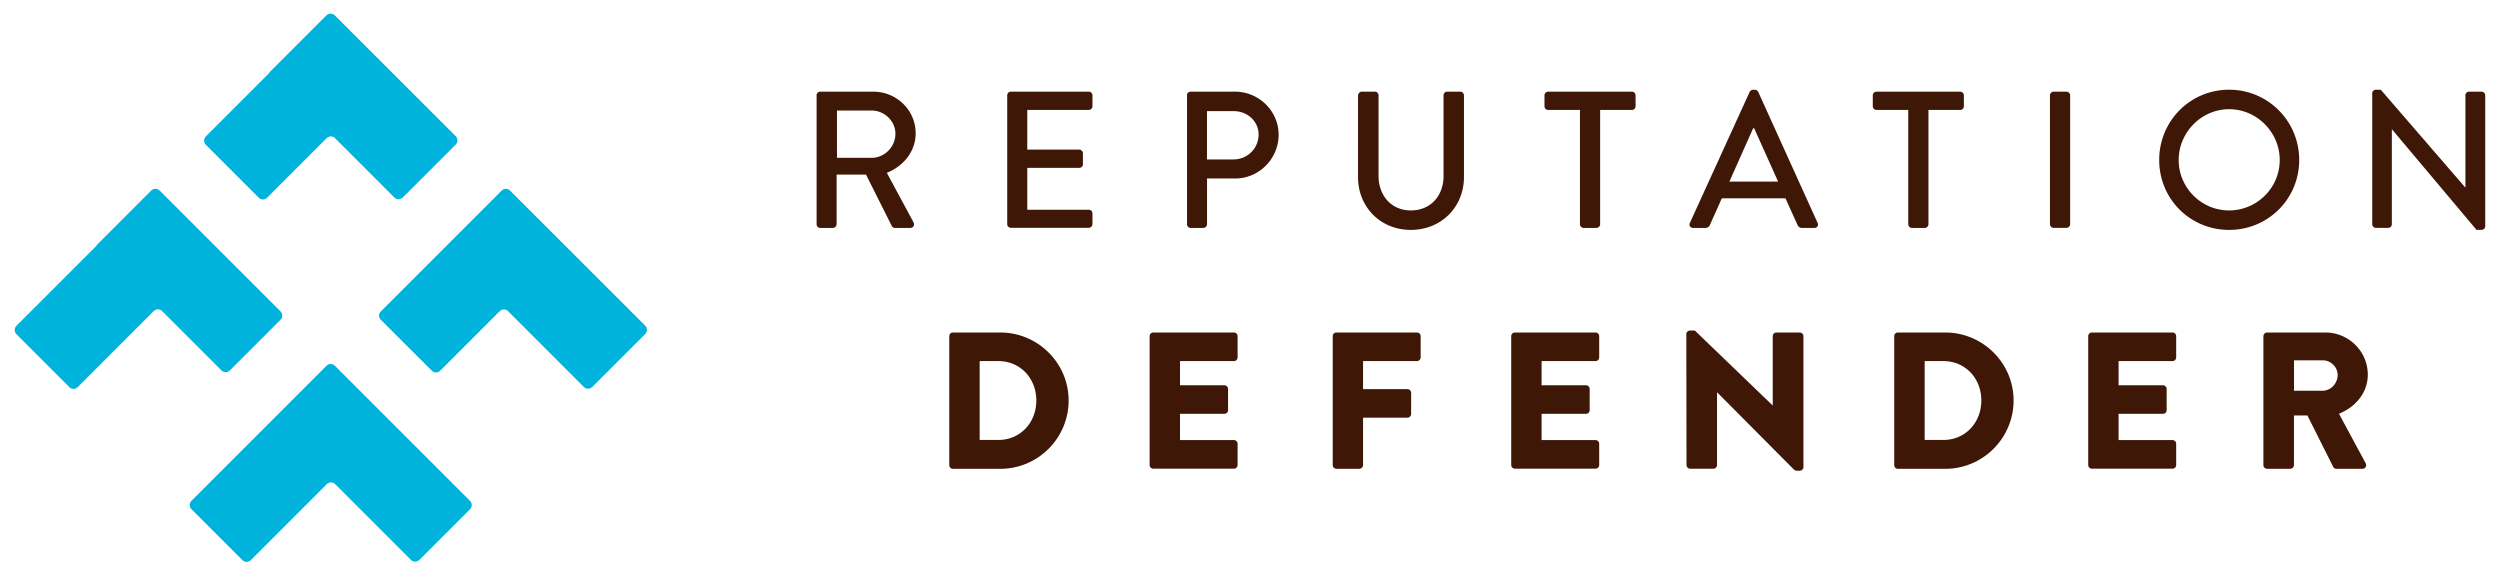 <svg id="Layer_1" xmlns="http://www.w3.org/2000/svg" viewBox="0 0 530 122"><style>.st0{fill:#3e1707}.st1{fill:#00b3dc}</style><path class="st0" d="M173.11 20.21c0-.41.33-.78.78-.78h11.23c4.95 0 9 3.92 9 8.83 0 3.8-2.52 6.93-6.11 8.38l5.65 10.48c.29.54 0 1.2-.7 1.2h-3.22c-.33 0-.58-.21-.66-.37l-5.49-10.94h-6.23v10.53c0 .41-.37.78-.78.78h-2.68a.78.78 0 0 1-.78-.78V20.21zm11.68 13.25c2.68 0 5.04-2.27 5.04-5.12 0-2.68-2.35-4.91-5.04-4.91h-7.35v10.03h7.35zM213.53 20.21c0-.41.33-.78.78-.78h16.51c.45 0 .78.37.78.78v2.31c0 .41-.33.78-.78.78h-13.04v8.42h11.02c.41 0 .78.37.78.78v2.31c0 .45-.37.78-.78.78h-11.02v8.87h13.04c.45 0 .78.37.78.78v2.27c0 .41-.33.78-.78.78h-16.51a.78.78 0 0 1-.78-.78v-27.3zM251.63 20.21c0-.41.33-.78.78-.78h9.41c5.08 0 9.25 4.13 9.25 9.12 0 5.12-4.17 9.29-9.2 9.29h-5.98v9.7c0 .41-.37.78-.78.78h-2.68a.78.78 0 0 1-.78-.78V20.21zm9.95 13.58c2.85 0 5.24-2.31 5.24-5.28 0-2.81-2.39-4.95-5.24-4.95h-5.7V33.8h5.7zM287.92 20.21c0-.41.37-.78.78-.78h2.77c.45 0 .78.37.78.78v17.05c0 4.13 2.64 7.35 6.85 7.35 4.25 0 6.93-3.18 6.93-7.26V20.21c0-.41.33-.78.78-.78h2.77c.41 0 .78.37.78.78v17.34c0 6.27-4.75 11.19-11.27 11.19-6.48 0-11.19-4.91-11.19-11.19V20.21zM334.94 23.31h-6.73a.78.78 0 0 1-.78-.78v-2.31c0-.41.33-.78.78-.78h17.75c.45 0 .78.37.78.78v2.31c0 .41-.33.78-.78.78h-6.73v24.23c0 .41-.37.78-.78.78h-2.72c-.41 0-.78-.37-.78-.78V23.31zM358.26 47.25l12.67-27.78c.12-.25.5-.45.7-.45h.41c.21 0 .58.21.7.45l12.59 27.78c.25.54-.08 1.07-.7 1.07h-2.6c-.5 0-.78-.25-.95-.62l-2.56-5.65h-13.5c-.83 1.9-1.69 3.76-2.52 5.65-.12.29-.45.62-.95.62h-2.6c-.61 0-.94-.54-.69-1.07zm18.7-8.75l-5.08-11.31h-.21l-5.04 11.31h10.33zM404.54 23.31h-6.73a.78.78 0 0 1-.78-.78v-2.31c0-.41.33-.78.78-.78h17.75c.45 0 .78.37.78.78v2.31c0 .41-.33.78-.78.78h-6.73v24.23c0 .41-.37.78-.78.78h-2.72c-.41 0-.78-.37-.78-.78V23.31zM434.59 20.21c0-.41.37-.78.78-.78h2.72c.41 0 .78.37.78.78v27.32c0 .41-.37.78-.78.78h-2.72c-.41 0-.78-.37-.78-.78V20.21zM472.57 19.02c8.25 0 14.86 6.65 14.86 14.9s-6.6 14.82-14.86 14.82-14.82-6.56-14.82-14.82 6.56-14.9 14.82-14.9zm0 25.59c5.9 0 10.73-4.79 10.73-10.69 0-5.86-4.83-10.77-10.73-10.77-5.86 0-10.69 4.91-10.69 10.77 0 5.9 4.82 10.69 10.69 10.69zM502.91 19.76c0-.41.37-.74.78-.74h1.03l17.91 20.72h.04V20.21c0-.41.33-.78.78-.78h2.64c.41 0 .78.37.78.78v27.78c0 .41-.37.74-.78.74h-1.07l-17.91-21.3h-.04v20.1c0 .41-.33.78-.78.78h-2.6c-.41 0-.78-.37-.78-.78V19.76zM201.25 71.27c0-.41.33-.78.74-.78h10.07c7.97 0 14.49 6.48 14.49 14.41 0 8.01-6.52 14.49-14.49 14.49h-10.07c-.41 0-.74-.37-.74-.78V71.27zm10.4 22c4.66 0 8.05-3.67 8.05-8.38 0-4.66-3.38-8.34-8.05-8.34h-3.96v16.72h3.96zM243.72 71.27c0-.41.33-.78.78-.78h17.09c.45 0 .78.37.78.78v4.5c0 .41-.33.78-.78.78h-11.43v5.12h9.41c.41 0 .78.37.78.78v4.5c0 .45-.37.78-.78.78h-9.41v5.57h11.43c.45 0 .78.37.78.78v4.5c0 .41-.33.78-.78.78H244.5a.78.78 0 0 1-.78-.78V71.27zM282.53 71.27c0-.41.33-.78.78-.78h17.09c.45 0 .78.37.78.78v4.5c0 .41-.33.78-.78.78h-11.43v5.94h9.41c.41 0 .78.37.78.78v4.5c0 .41-.37.78-.78.78h-9.41V98.6c0 .41-.37.78-.78.78h-4.87a.78.78 0 0 1-.78-.78V71.27zM320.38 71.27c0-.41.33-.78.78-.78h17.09c.45 0 .78.37.78.78v4.5c0 .41-.33.78-.78.78h-11.43v5.12h9.41c.41 0 .78.37.78.78v4.5c0 .45-.37.78-.78.78h-9.41v5.57h11.43c.45 0 .78.37.78.78v4.5c0 .41-.33.78-.78.78h-17.09a.78.78 0 0 1-.78-.78V71.27zM357.5 70.82c0-.41.37-.74.78-.74h1.03l16.47 15.85h.04V71.27c0-.41.33-.78.78-.78h4.95c.41 0 .78.37.78.78v27.78c0 .41-.37.74-.78.74h-.66c-.12 0-.45-.12-.54-.21l-16.3-16.39h-.04v15.4c0 .41-.33.78-.78.78h-4.91c-.41 0-.78-.37-.78-.78l-.04-27.77zM401.58 71.27c0-.41.33-.78.74-.78h10.07c7.97 0 14.49 6.48 14.49 14.41 0 8.01-6.52 14.49-14.49 14.49h-10.07c-.41 0-.74-.37-.74-.78V71.27zm10.41 22c4.66 0 8.05-3.67 8.05-8.38 0-4.66-3.38-8.34-8.05-8.34h-3.96v16.72h3.96zM442.7 71.27c0-.41.33-.78.78-.78h17.09c.45 0 .78.37.78.78v4.5c0 .41-.33.78-.78.78h-11.43v5.12h9.41c.41 0 .78.37.78.78v4.5c0 .45-.37.78-.78.78h-9.41v5.57h11.43c.45 0 .78.37.78.78v4.5c0 .41-.33.78-.78.78h-17.09a.78.78 0 0 1-.78-.78V71.27zM479.85 71.27c0-.41.33-.78.78-.78h12.34c4.95 0 9 4 9 8.92 0 3.8-2.52 6.85-6.11 8.3l5.65 10.48c.29.54 0 1.2-.7 1.2h-5.49c-.33 0-.58-.21-.66-.37l-5.49-10.94h-2.85V98.6c0 .41-.37.78-.79.78h-4.91a.78.78 0 0 1-.78-.78V71.27zm12.59 11.56c1.69 0 3.14-1.57 3.14-3.3 0-1.73-1.44-3.14-3.14-3.14h-6.11v6.44h6.11z"/><g><path class="st1" d="M33.83 40.38c-.48-.48-1.27-.48-1.76 0L20.44 52.02l.05.05L3.47 69.08c-.48.48-.48 1.27 0 1.76l11.24 11.24c.48.48 1.27.48 1.76 0L32.6 65.94c.48-.48 1.27-.48 1.76 0l12.6 12.6c.48.48 1.27.48 1.76 0l10.76-10.76c.48-.48.48-1.27 0-1.76L33.83 40.38zM106.36 40.4L80.73 66.03c-.48.48-.48 1.27 0 1.76L91.55 78.6c.48.48 1.27.48 1.76 0l12.64-12.64c.48-.48 1.27-.48 1.76 0l16.08 16.08c.48.48 1.27.48 1.76 0l11.24-11.24c.48-.48.48-1.27 0-1.76L108.12 40.4c-.49-.49-1.27-.49-1.76 0zM56.62 41.92l12.64-12.64c.48-.48 1.27-.48 1.76 0l12.6 12.6c.48.48 1.27.48 1.76 0l11.24-11.24c.48-.48.48-1.27 0-1.76L70.97 3.25c-.48-.48-1.27-.48-1.76 0L57.1 15.36l.05.05-13.52 13.52c-.48.48-.48 1.27 0 1.76l11.24 11.24c.48.48 1.27.48 1.75-.01zM69.23 77.53l-28.65 28.65c-.48.48-.48 1.27 0 1.76l10.82 10.82c.48.48 1.27.48 1.76 0l16.13-16.13c.48-.48 1.27-.48 1.76 0l16.08 16.08c.48.48 1.27.48 1.76 0l10.76-10.76c.48-.48.48-1.27 0-1.76L70.98 77.53c-.48-.49-1.27-.49-1.75 0z"/></g></svg>
